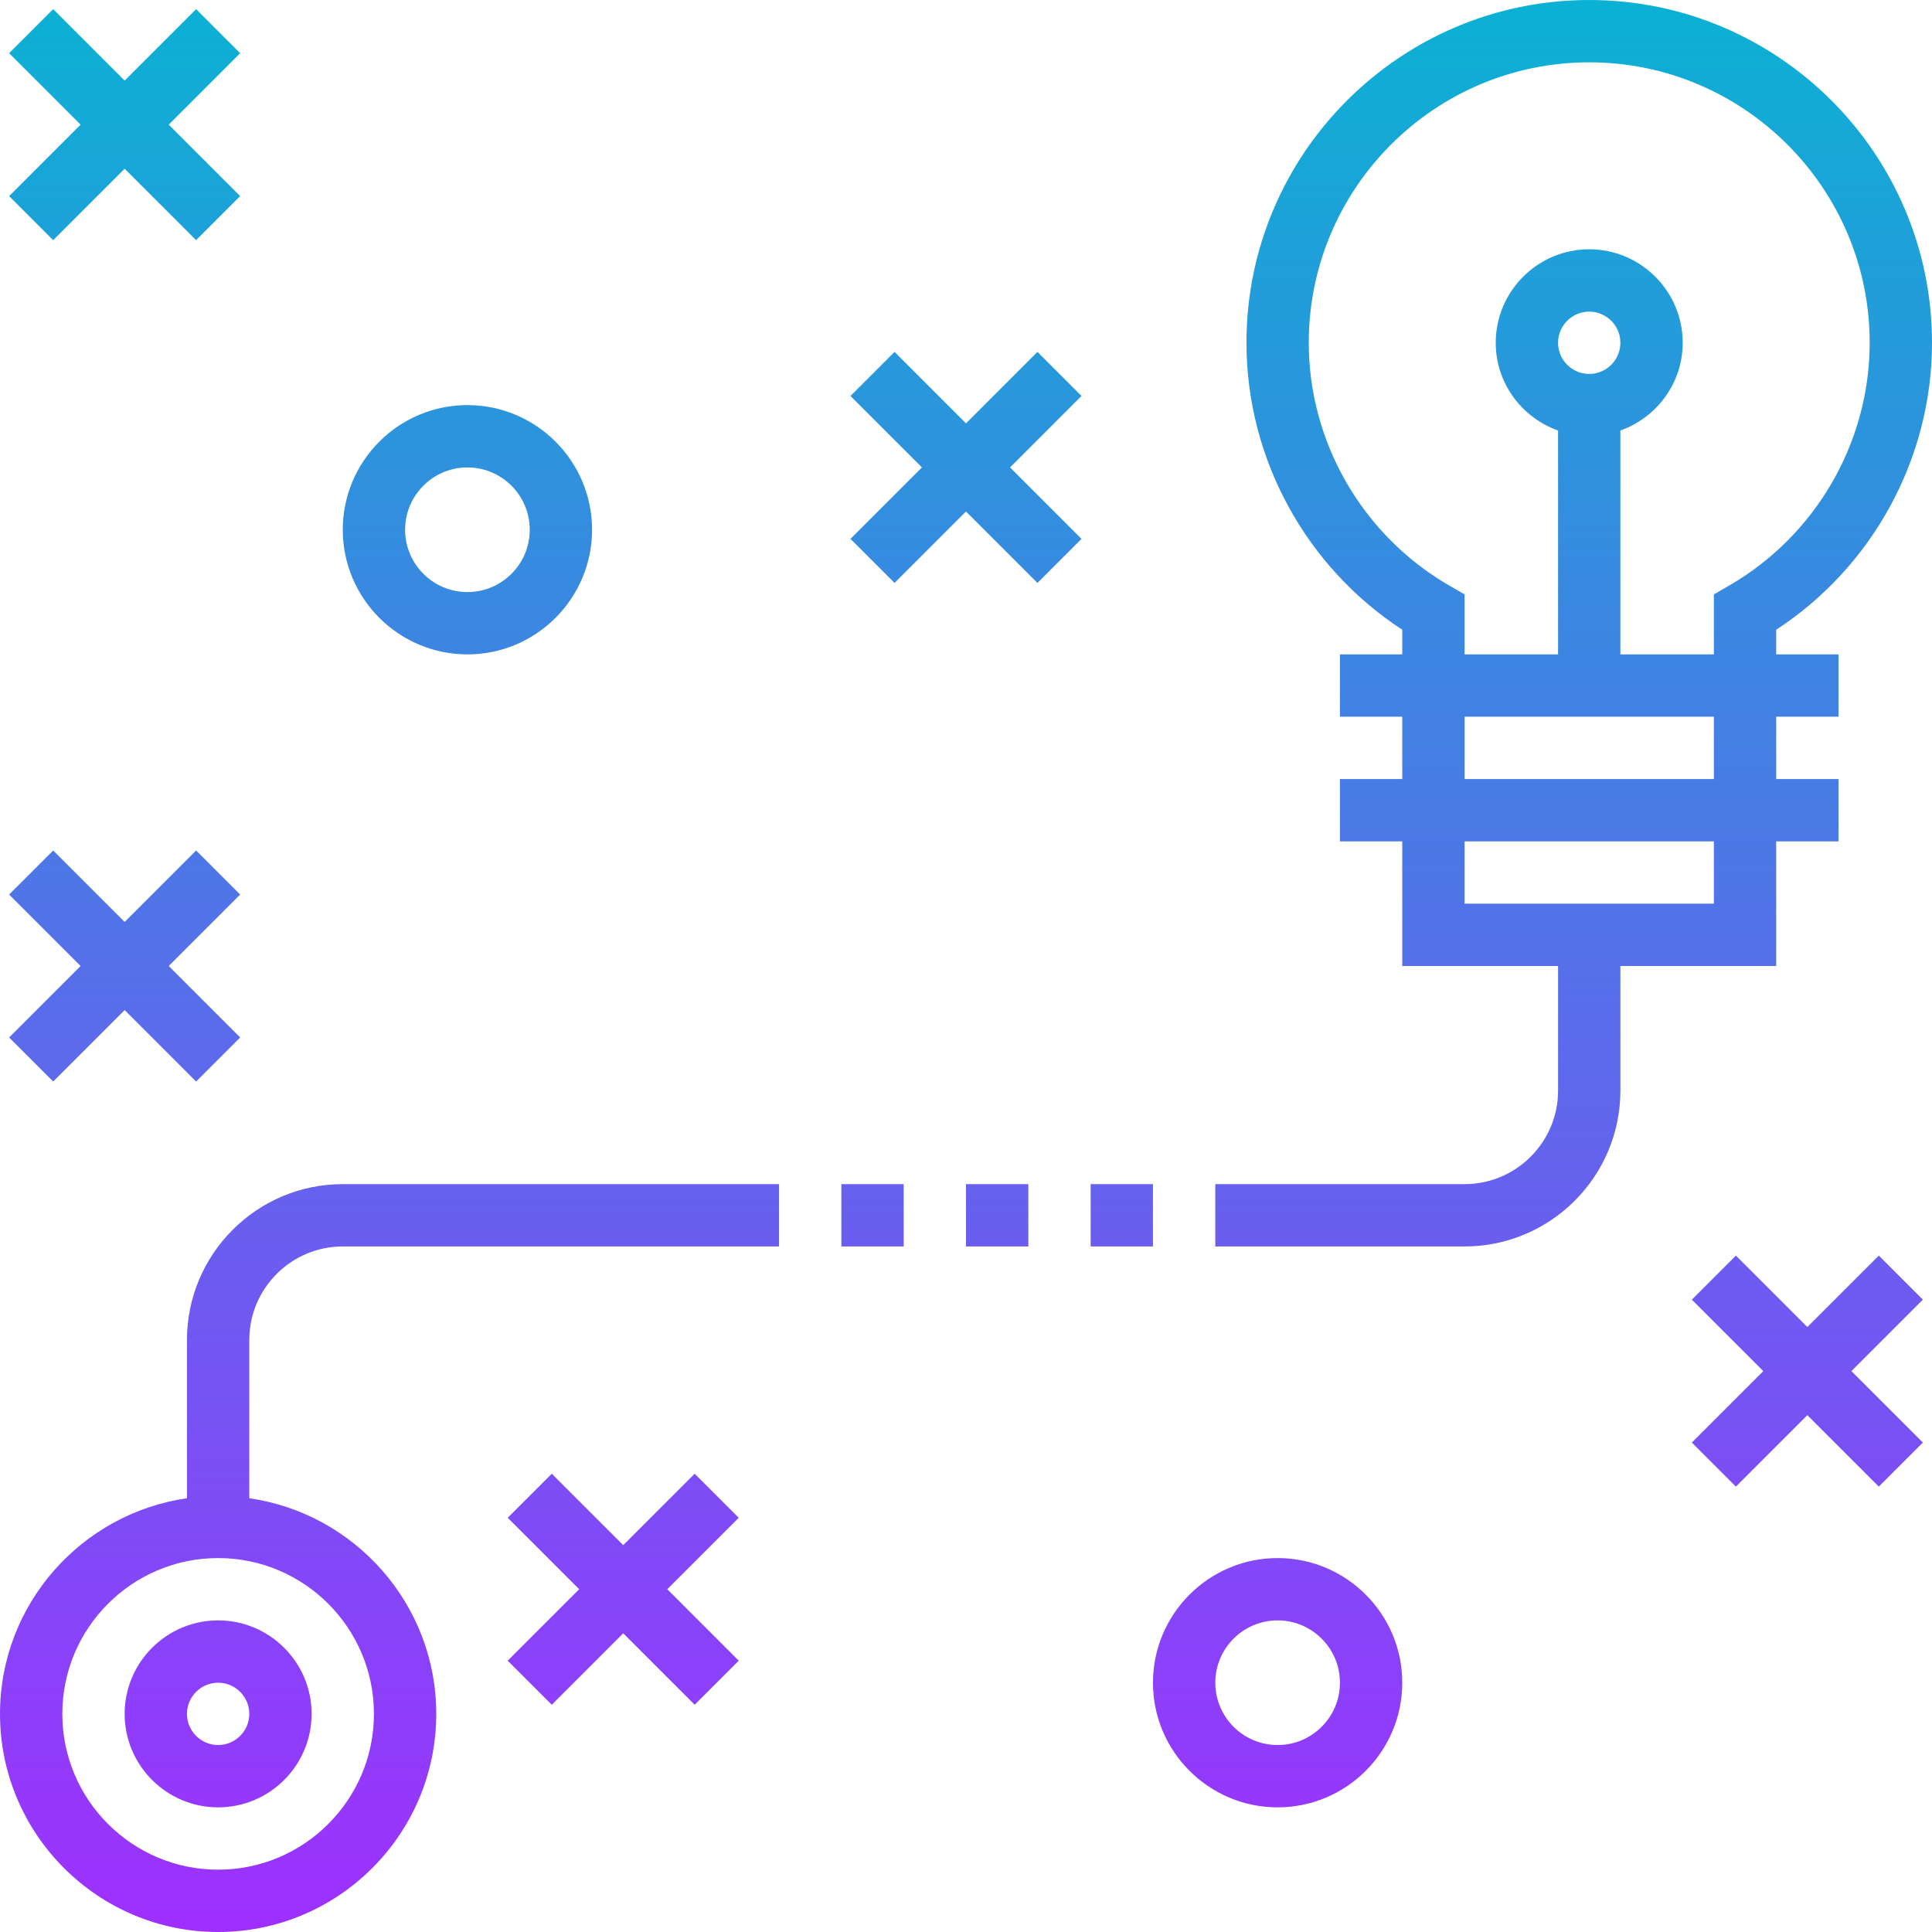<svg height="496pt" viewBox="0 0 496 496" width="496pt" xmlns="http://www.w3.org/2000/svg" xmlns:xlink="http://www.w3.org/1999/xlink"><linearGradient id="a" gradientUnits="userSpaceOnUse" x1="248" x2="248" y1="496" y2="0"><stop offset="0" stop-color="#9f2fff"/><stop offset="1" stop-color="#0bb1d3"/></linearGradient><path d="m56 496c30.879 0 56-25.121 56-56 0-28.152-20.902-51.457-48-55.359v-40.641c0-13.23 10.77-24 24-24h112v-16h-112c-22.055 0-40 17.945-40 40v40.641c-27.098 3.902-48 27.207-48 55.359 0 30.879 25.121 56 56 56zm0-96c22.055 0 40 17.945 40 40s-17.945 40-40 40-40-17.945-40-40 17.945-40 40-40zm0 64c13.23 0 24-10.77 24-24s-10.77-24-24-24-24 10.77-24 24 10.77 24 24 24zm0-32c4.406 0 8 3.594 8 8s-3.594 8-8 8-8-3.594-8-8 3.594-8 8-8zm224-128h16v16h-16zm-32 16v-16h16v16zm-32-16h16v16h-16zm192-304c-48.52 0-88 39.48-88 88 0 29.68 15.215 57.496 40 73.672v6.328h-16v16h16v16h-16v16h16v32h40v32c0 13.23-10.77 24-24 24h-64v16h64c22.055 0 40-17.945 40-40v-32h40v-32h16v-16h-16v-16h16v-16h-16v-6.328c24.785-16.184 40-44 40-73.672 0-48.52-39.48-88-88-88zm32 232h-64v-16h64zm0-32h-64v-16h64zm-40-112c0-4.406 3.594-8 8-8s8 3.594 8 8-3.594 8-8 8-8-3.594-8-8zm43.992 62.289-3.992 2.312v15.398h-24v-57.473c9.289-3.312 16-12.113 16-22.527 0-13.23-10.77-24-24-24s-24 10.77-24 24c0 10.414 6.711 19.215 16 22.527v57.473h-24v-15.398l-3.992-2.312c-22.207-12.863-36.008-36.738-36.008-62.289 0-39.695 32.305-72 72-72s72 32.305 72 72c0 25.551-13.801 49.426-36.008 62.289zm-9.648 220.055 18.344-18.344-18.344-18.344 11.312-11.312 18.344 18.344 18.344-18.344 11.312 11.312-18.344 18.344 18.344 18.344-11.312 11.312-18.344-18.344-18.344 18.344zm-244.688 19.312-18.344 18.344 18.344 18.344-11.312 11.312-18.344-18.344-18.344 18.344-11.312-11.312 18.344-18.344-18.344-18.344 11.312-11.312 18.344 18.344 18.344-18.344zm-187.312-339.312 18.344-18.344-18.344-18.344 11.312-11.312 18.344 18.344 18.344-18.344 11.312 11.312-18.344 18.344 18.344 18.344-11.312 11.312-18.344-18.344-18.344 18.344zm216 88 18.344-18.344-18.344-18.344 11.312-11.312 18.344 18.344 18.344-18.344 11.312 11.312-18.344 18.344 18.344 18.344-11.312 11.312-18.344-18.344-18.344 18.344zm-216 128 18.344-18.344-18.344-18.344 11.312-11.312 18.344 18.344 18.344-18.344 11.312 11.312-18.344 18.344 18.344 18.344-11.312 11.312-18.344-18.344-18.344 18.344zm149.656-130.344c0-17.648-14.352-32-32-32s-32 14.352-32 32 14.352 32 32 32 32-14.352 32-32zm-48 0c0-8.824 7.176-16 16-16s16 7.176 16 16-7.176 16-16 16-16-7.176-16-16zm224 328c17.648 0 32-14.352 32-32s-14.352-32-32-32-32 14.352-32 32 14.352 32 32 32zm0-48c8.824 0 16 7.176 16 16s-7.176 16-16 16-16-7.176-16-16 7.176-16 16-16zm0 0" fill="url(#a)"/></svg>